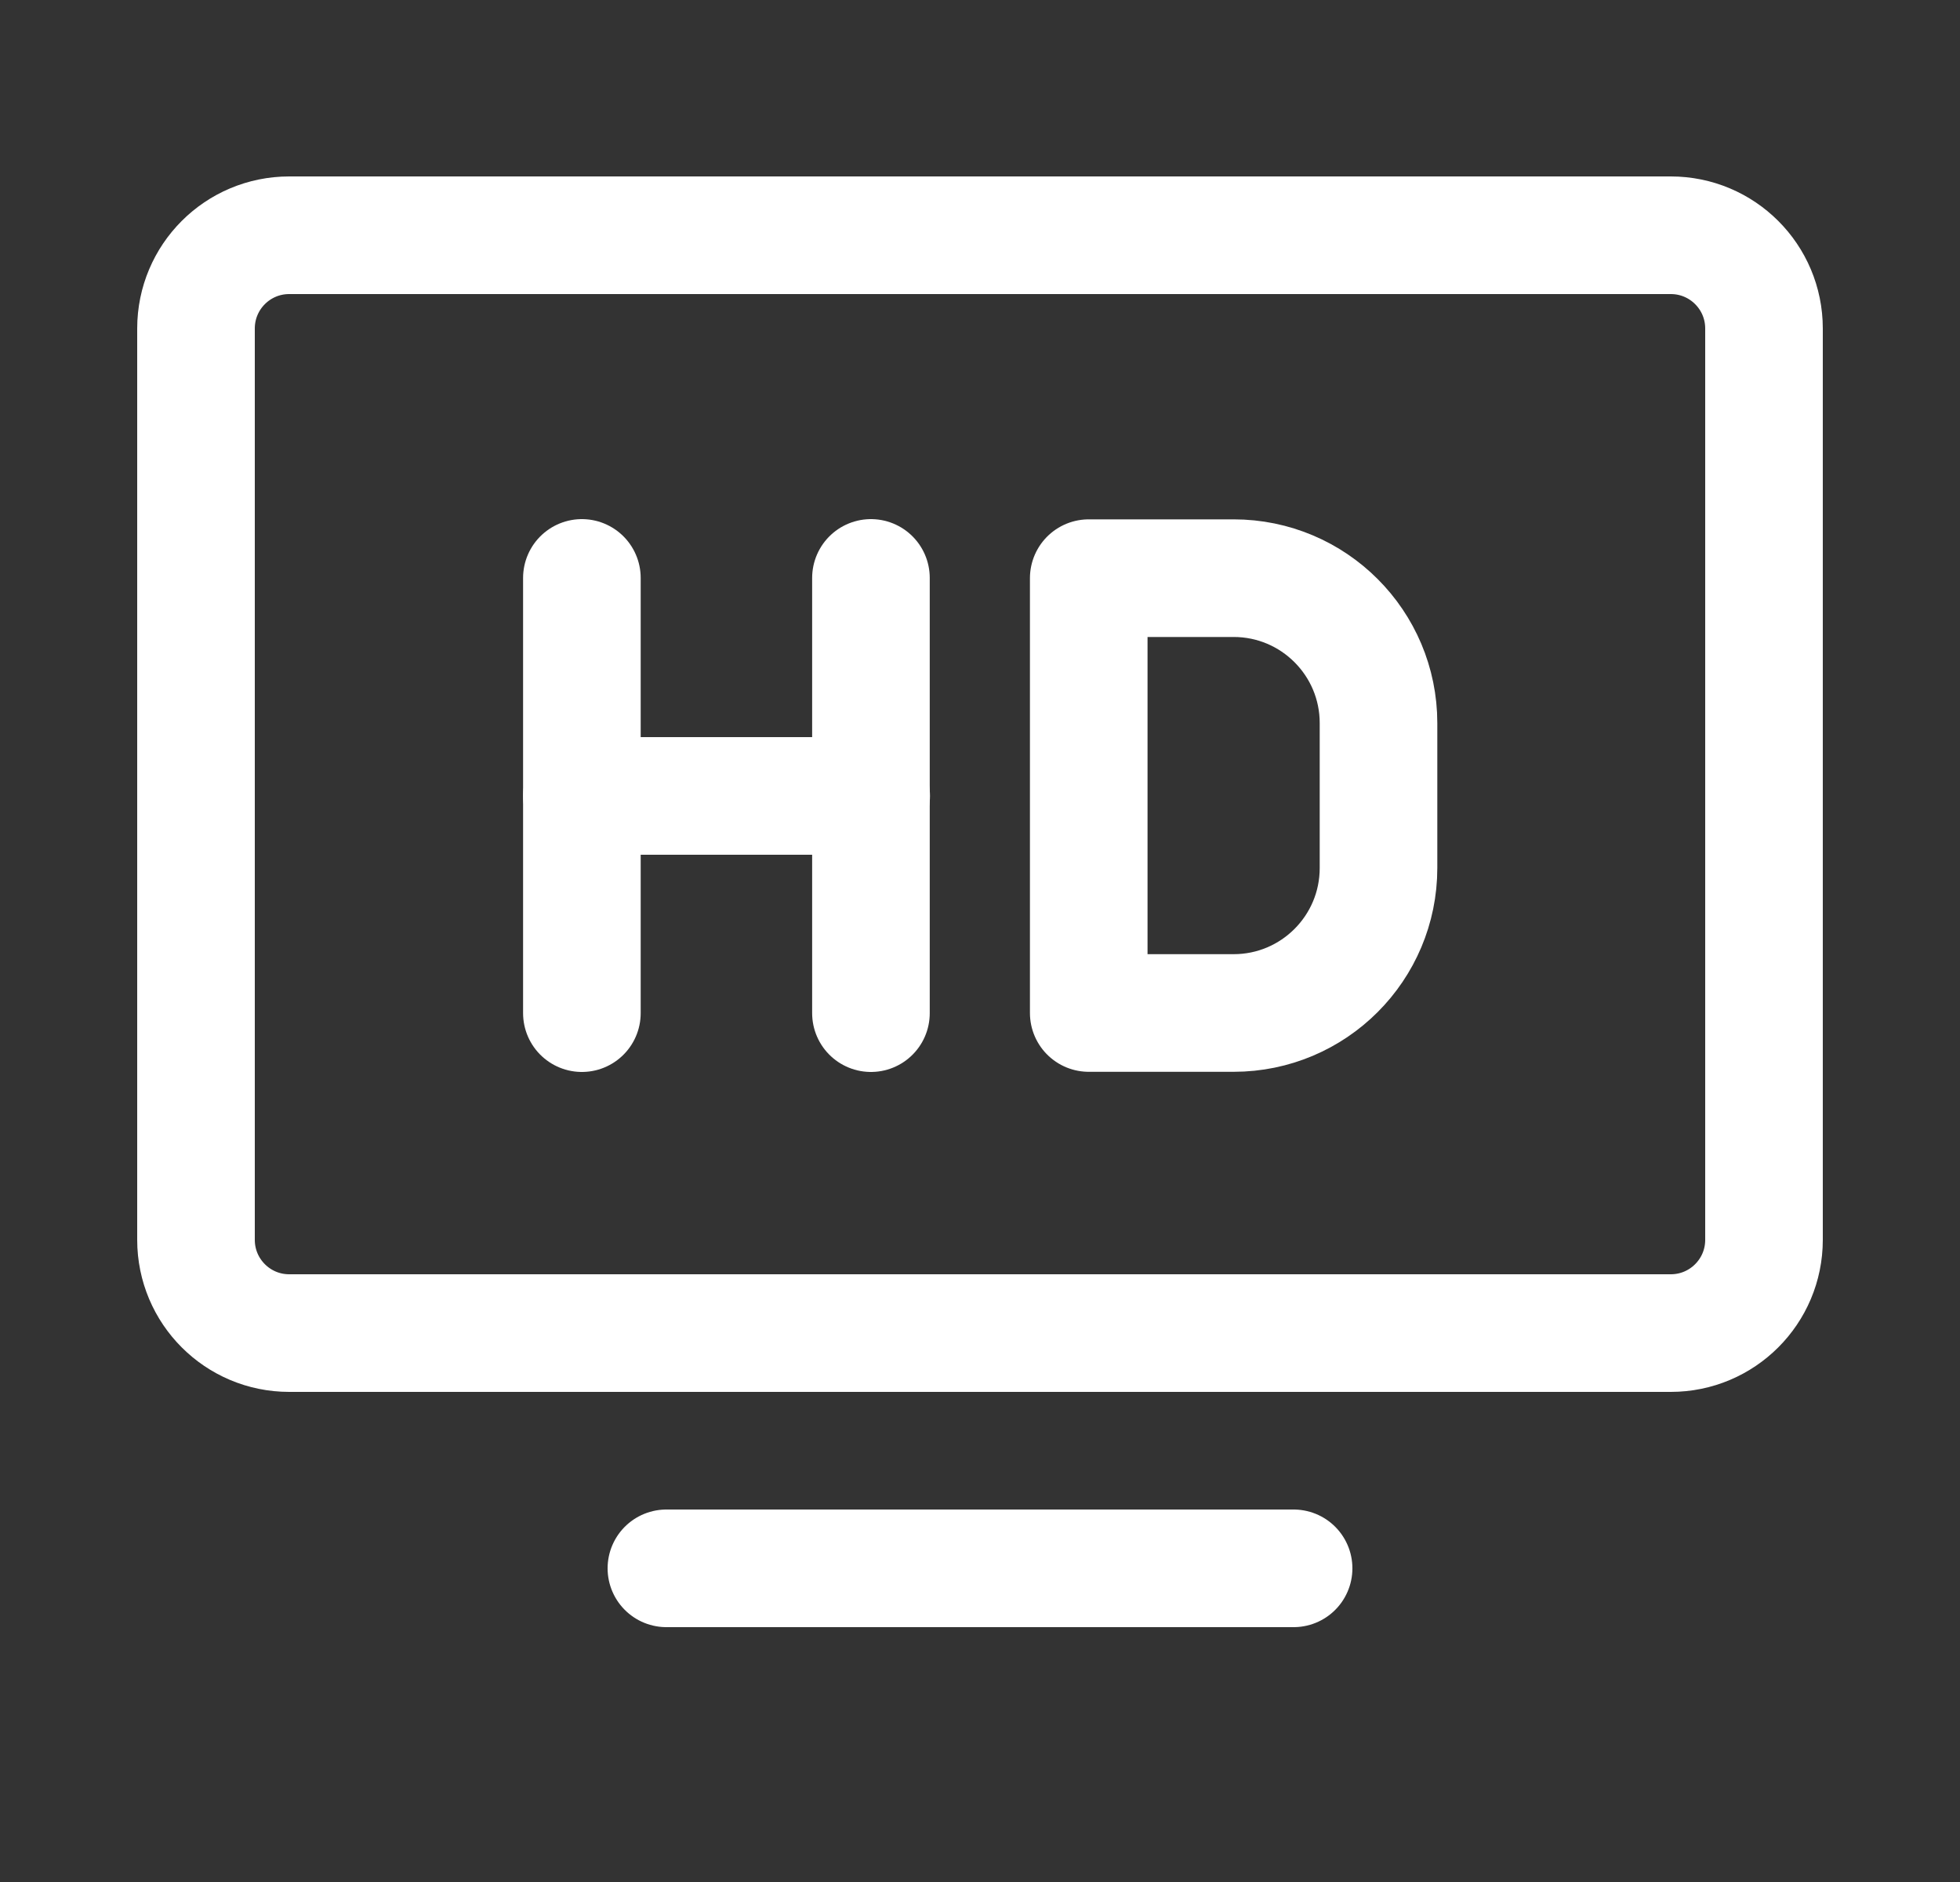 <?xml version="1.0" encoding="UTF-8"?>
<svg xmlns="http://www.w3.org/2000/svg" width="25" height="24" viewBox="0 0 25 24" fill="none">
  <rect x="0" y="0" width="25" height="24" fill="#333333" stroke="none"/>
  <path fill-rule="evenodd" clip-rule="evenodd" d="M21.311 17H3.689C3.032 17 2.5 16.468 2.5 15.811V4.189C2.5 3.532 3.032 3 3.689 3H21.311C21.968 3 22.5 3.532 22.5 4.189V15.811C22.5 16.468 21.968 17 21.311 17Z" stroke="white" stroke-width="1.5" stroke-linecap="round" stroke-linejoin="round"></path>
  <path d="M7.422 7.37V12.92" stroke="white" stroke-width="1.5" stroke-linecap="round" stroke-linejoin="round"></path>
  <path d="M7.422 10.15H11.112" stroke="white" stroke-width="1.5" stroke-linecap="round" stroke-linejoin="round"></path>
  <path d="M11.109 7.37V12.92" stroke="white" stroke-width="1.5" stroke-linecap="round" stroke-linejoin="round"></path>
  <path fill-rule="evenodd" clip-rule="evenodd" d="M15.735 12.918H13.887V7.373H15.735C16.756 7.373 17.583 8.201 17.583 9.221V11.069C17.583 12.091 16.755 12.918 15.735 12.918V12.918Z" stroke="white" stroke-width="1.5" stroke-linecap="round" stroke-linejoin="round"></path>
  <path d="M8.5 20H16.5" stroke="white" stroke-width="1.5" stroke-linecap="round" stroke-linejoin="round"></path>
</svg>
